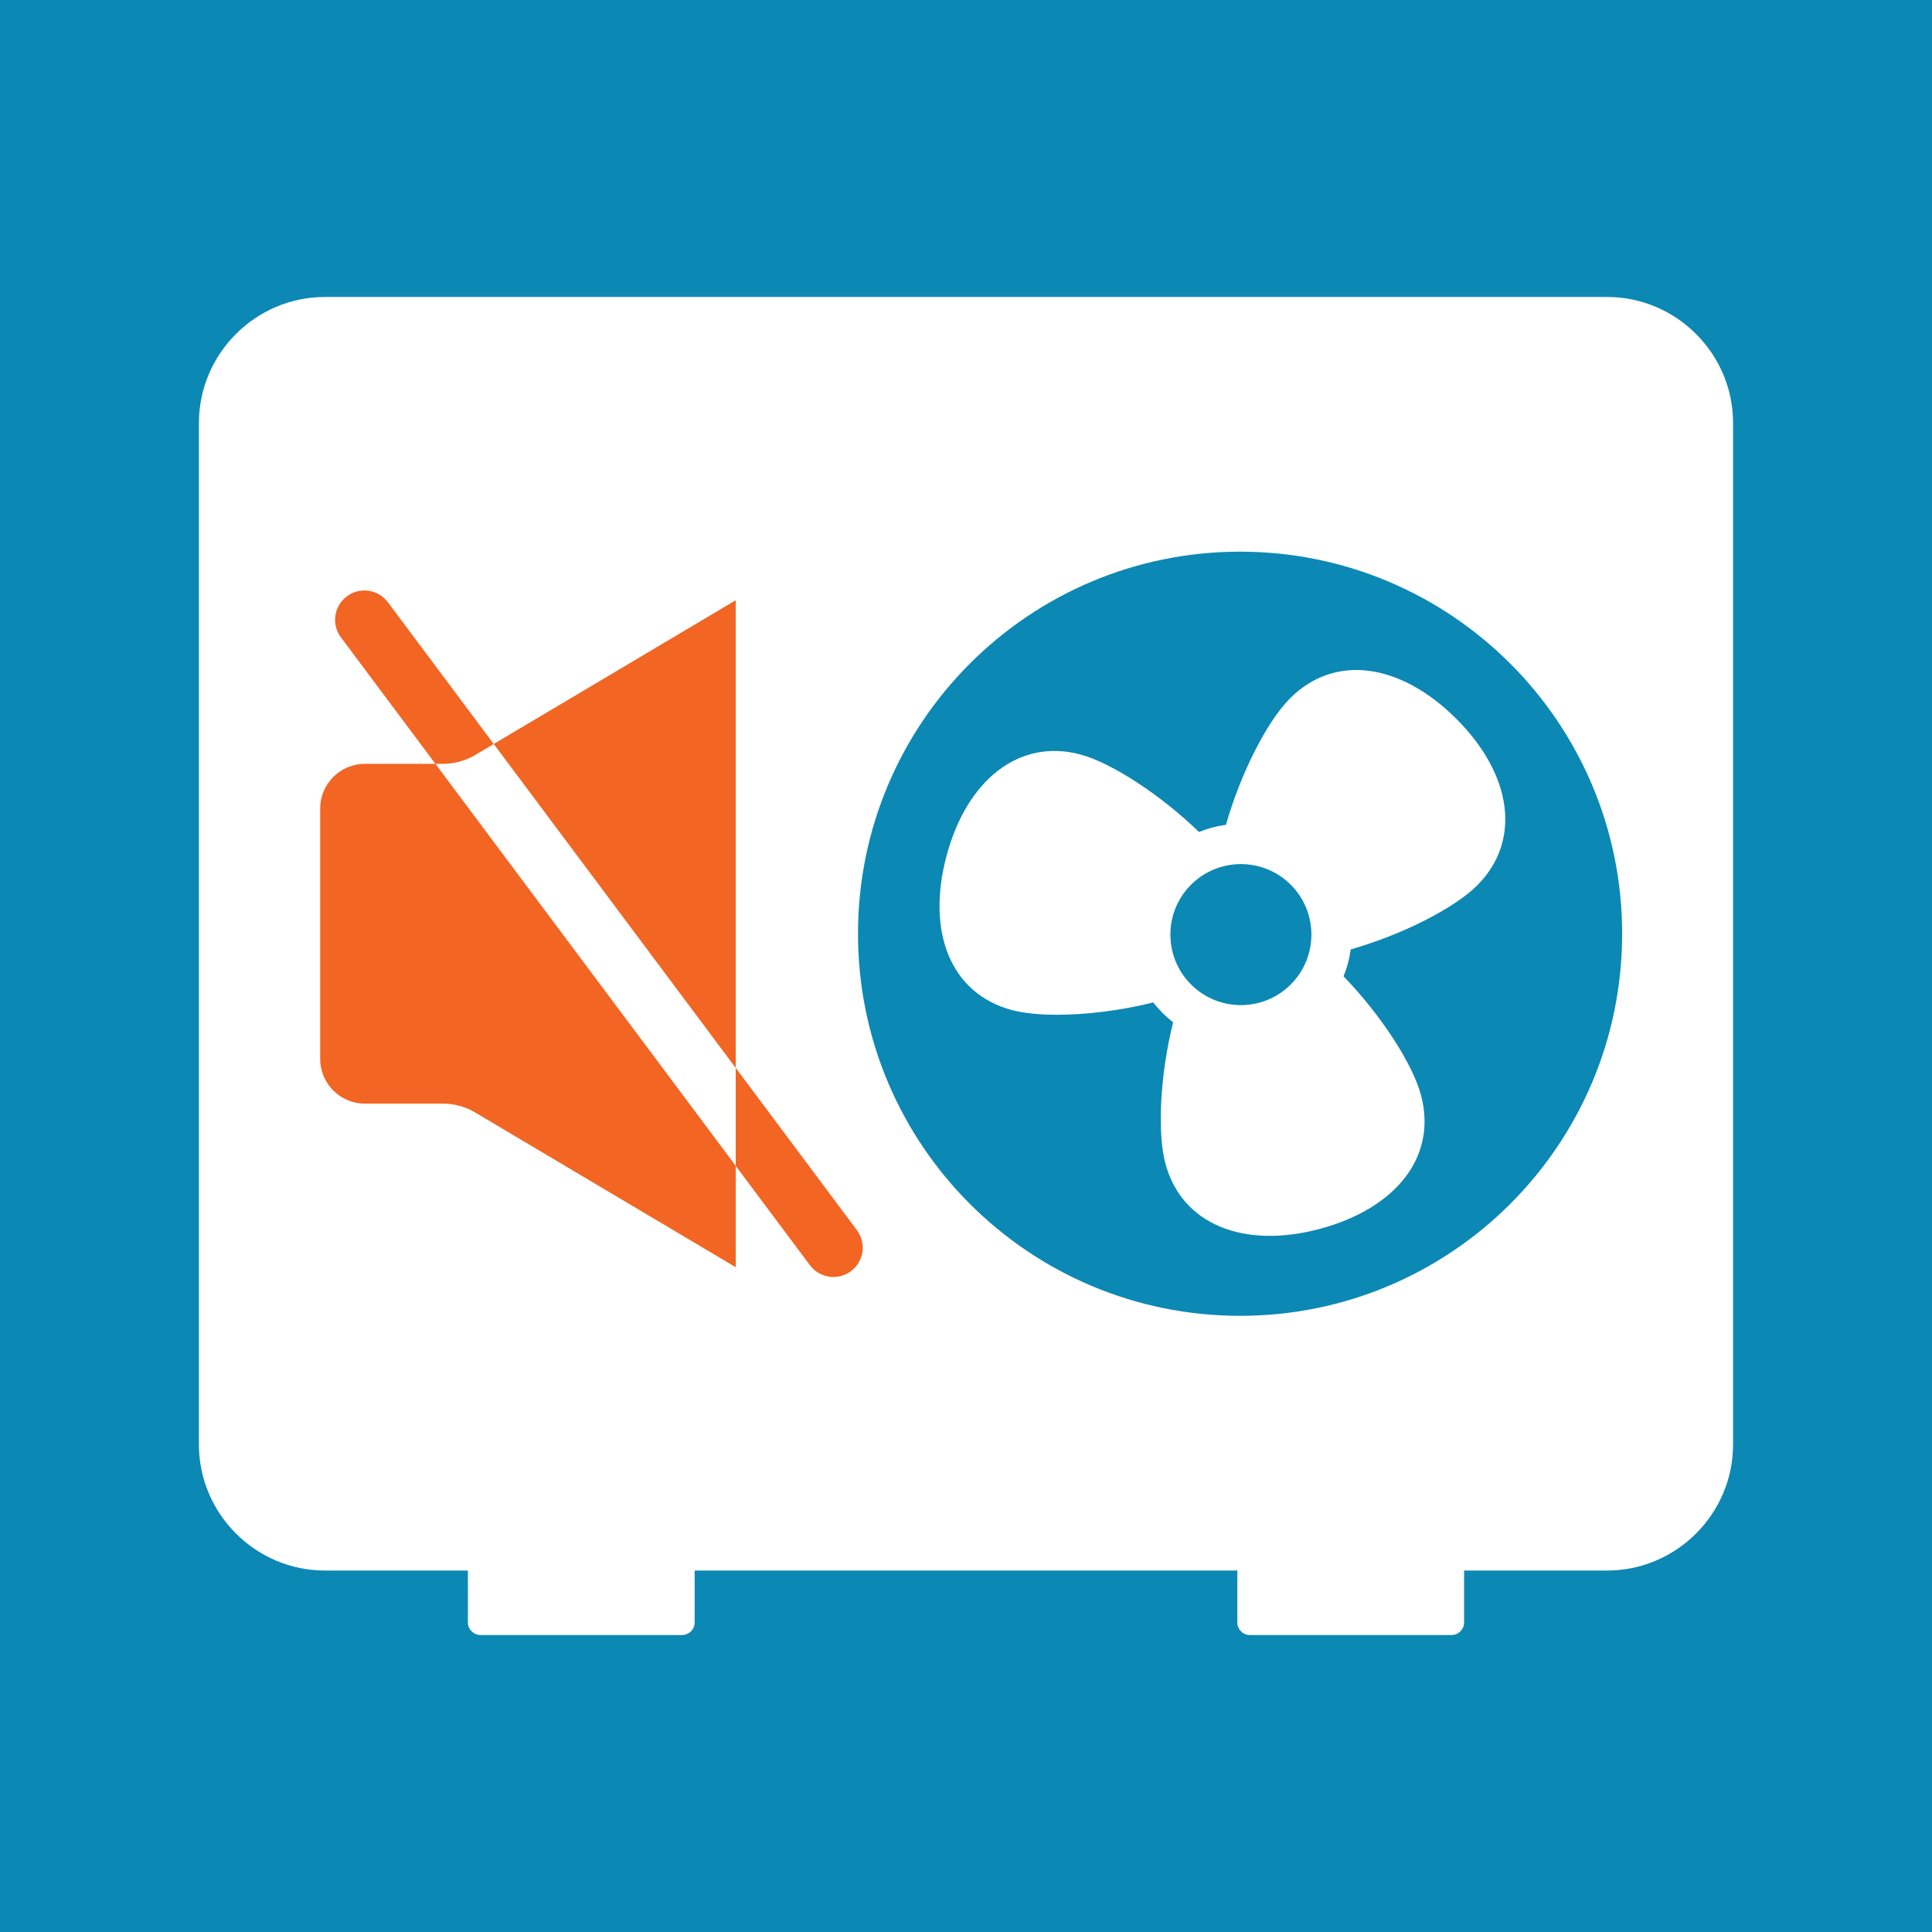 <?xml version="1.0" encoding="UTF-8" standalone="no"?>
<svg
   id="Layer_1"
   viewBox="0 0 134.358 134.358"
   version="1.1"
   sodipodi:docname="SilentHeatPump_02_02_noText_square.svg"
   inkscape:export-filename="SilentHeatPump_02_02_noText_square.png"
   inkscape:export-xdpi="257.22324"
   inkscape:export-ydpi="257.22324"
   width="134.358"
   height="134.358"
   inkscape:version="1.4.2 (ebf0e94, 2025-05-08)"
   xmlns:inkscape="http://www.inkscape.org/namespaces/inkscape"
   xmlns:sodipodi="http://sodipodi.sourceforge.net/DTD/sodipodi-0.dtd"
   xmlns="http://www.w3.org/2000/svg"
   xmlns:svg="http://www.w3.org/2000/svg">
  <sodipodi:namedview
     id="namedview5"
     pagecolor="#ffffff"
     bordercolor="#000000"
     borderopacity="0.25"
     inkscape:showpageshadow="2"
     inkscape:pageopacity="0.0"
     inkscape:pagecheckerboard="0"
     inkscape:deskcolor="#d1d1d1"
     inkscape:zoom="6.3011539"
     inkscape:cx="67.130562"
     inkscape:cy="67.686016"
     inkscape:window-width="3440"
     inkscape:window-height="1369"
     inkscape:window-x="-8"
     inkscape:window-y="-8"
     inkscape:window-maximized="1"
     inkscape:current-layer="Layer_1">
    <sodipodi:guide
       position="117.73,125.387"
       orientation="-58.865,-117.73"
       id="guide5"
       inkscape:locked="false" />
    <sodipodi:guide
       position="8.3465015e-09,184.252"
       orientation="67.179,-3.043169e-09"
       id="guide6"
       inkscape:locked="false" />
    <sodipodi:guide
       position="5.3033326e-09,117.073"
       orientation="98.972,-5.193215e-09"
       id="guide7"
       inkscape:locked="false" />
    <sodipodi:guide
       position="18.101,-2.8576835e-07"
       orientation="4.4201443e-09,98.157"
       id="guide8"
       inkscape:locked="false" />
    <sodipodi:guide
       position="134.358,18.101"
       orientation="-80.381,4.4165063e-09"
       id="guide9"
       inkscape:locked="false" />
  </sodipodi:namedview>
  <defs
     id="defs1">
    <style
       id="style1">.cls-1,.cls-2{fill:#fff;}.cls-2{fill-rule:evenodd;}.cls-3{fill:#0c88b4;}.cls-4{fill:#f26522;}</style>
  </defs>
  <rect
     style="fill:#0c88b4;fill-opacity:1;stroke-width:7.559"
     id="rect9"
     width="134.358"
     height="134.358"
     x="0"
     y="0" />
  <g
     id="g9"
     transform="translate(1.8720703e-6,-58.45)">
    <path
       class="cls-1"
       d="M 111.758,79.102 H 22.6 c -4.822,0 -8.767,3.945 -8.767,8.767 v 71.035 c 0,4.822 3.945,8.767 8.767,8.767 h 89.157 c 4.822,0 8.767,-3.945 8.767,-8.767 V 87.869 c 0,-4.822 -3.945,-8.767 -8.767,-8.767 z M 86.239,149.957 c -14.675,0 -26.571,-11.896 -26.571,-26.571 0,-14.675 11.896,-26.571 26.571,-26.571 14.675,0 26.571,11.896 26.571,26.571 0,14.675 -11.896,26.571 -26.571,26.571 z"
       id="path2" />
    <path
       class="cls-2"
       d="m 85.257,115.809 c 1.018,-3.576 2.859,-7.196 4.457,-8.794 3.138,-3.138 7.707,-2.433 11.576,1.436 3.869,3.869 4.541,8.471 1.436,11.576 -1.582,1.582 -5.209,3.426 -8.793,4.448 -0.086,0.639 -0.251,1.268 -0.497,1.873 2.586,2.669 4.8,6.072 5.384,8.254 1.149,4.287 -1.747,7.891 -7.032,9.307 -5.285,1.416 -9.607,-0.303 -10.743,-4.545 -0.578,-2.158 -0.364,-6.21 0.539,-9.819 -0.256,-0.199 -0.503,-0.416 -0.739,-0.651 -0.233,-0.233 -0.448,-0.478 -0.645,-0.731 -3.601,0.902 -7.647,1.116 -9.825,0.532 -4.287,-1.149 -5.961,-5.458 -4.545,-10.743 1.416,-5.285 5.066,-8.168 9.307,-7.032 2.161,0.579 5.569,2.796 8.245,5.388 0.605,-0.246 1.234,-0.413 1.873,-0.499 z m -2.429,11.104 c 1.915,1.915 5.02,1.915 6.935,0 1.915,-1.915 1.915,-5.02 10e-7,-6.935 -1.915,-1.915 -5.02,-1.915 -6.935,0 -1.915,1.915 -1.915,5.02 10e-7,6.935 z"
       id="path3" />
    <path
       class="cls-1"
       d="M 47.429,172.156 H 33.421 c -0.486,0 -0.881,-0.394 -0.881,-0.881 v -4.837 c 0,-0.486 0.394,-0.881 0.881,-0.881 h 14.008 c 0.486,0 0.881,0.394 0.881,0.881 v 4.837 c 0,0.486 -0.394,0.881 -0.881,0.881 z m 53.508,-6.598 H 86.929 c -0.486,0 -0.881,0.394 -0.881,0.881 v 4.837 c 0,0.486 0.394,0.881 0.881,0.881 h 14.008 c 0.486,0 0.881,-0.394 0.881,-0.881 v -4.837 c 0,-0.486 -0.394,-0.881 -0.881,-0.881 z"
       id="path4" />
    <path
       class="cls-4"
       d="M 51.164,132.716 34.337,110.189 51.164,100.195 Z M 25.379,111.571 c -1.719,0 -3.113,1.394 -3.113,3.113 v 17.403 c 0,1.719 1.394,3.113 3.113,3.113 h 5.423 c 0.791,0 1.568,0.213 2.248,0.617 l 18.115,10.759 v -7.049 L 30.281,111.571 Z m 7.67,-0.617 1.288,-0.765 -7.361,-9.855 c -0.674,-0.901 -1.952,-1.086 -2.853,-0.413 -0.902,0.674 -1.088,1.951 -0.413,2.853 l 6.571,8.797 h 0.52 c 0.791,0 1.568,-0.213 2.248,-0.617 z m 26.543,33.044 -8.428,-11.283 v 6.812 l 5.162,6.91 c 0.4,0.536 1.013,0.819 1.634,0.819 0.425,0 0.853,-0.132 1.218,-0.405 0.902,-0.674 1.088,-1.951 0.413,-2.853 z"
       id="path5" />
  </g>
</svg>
